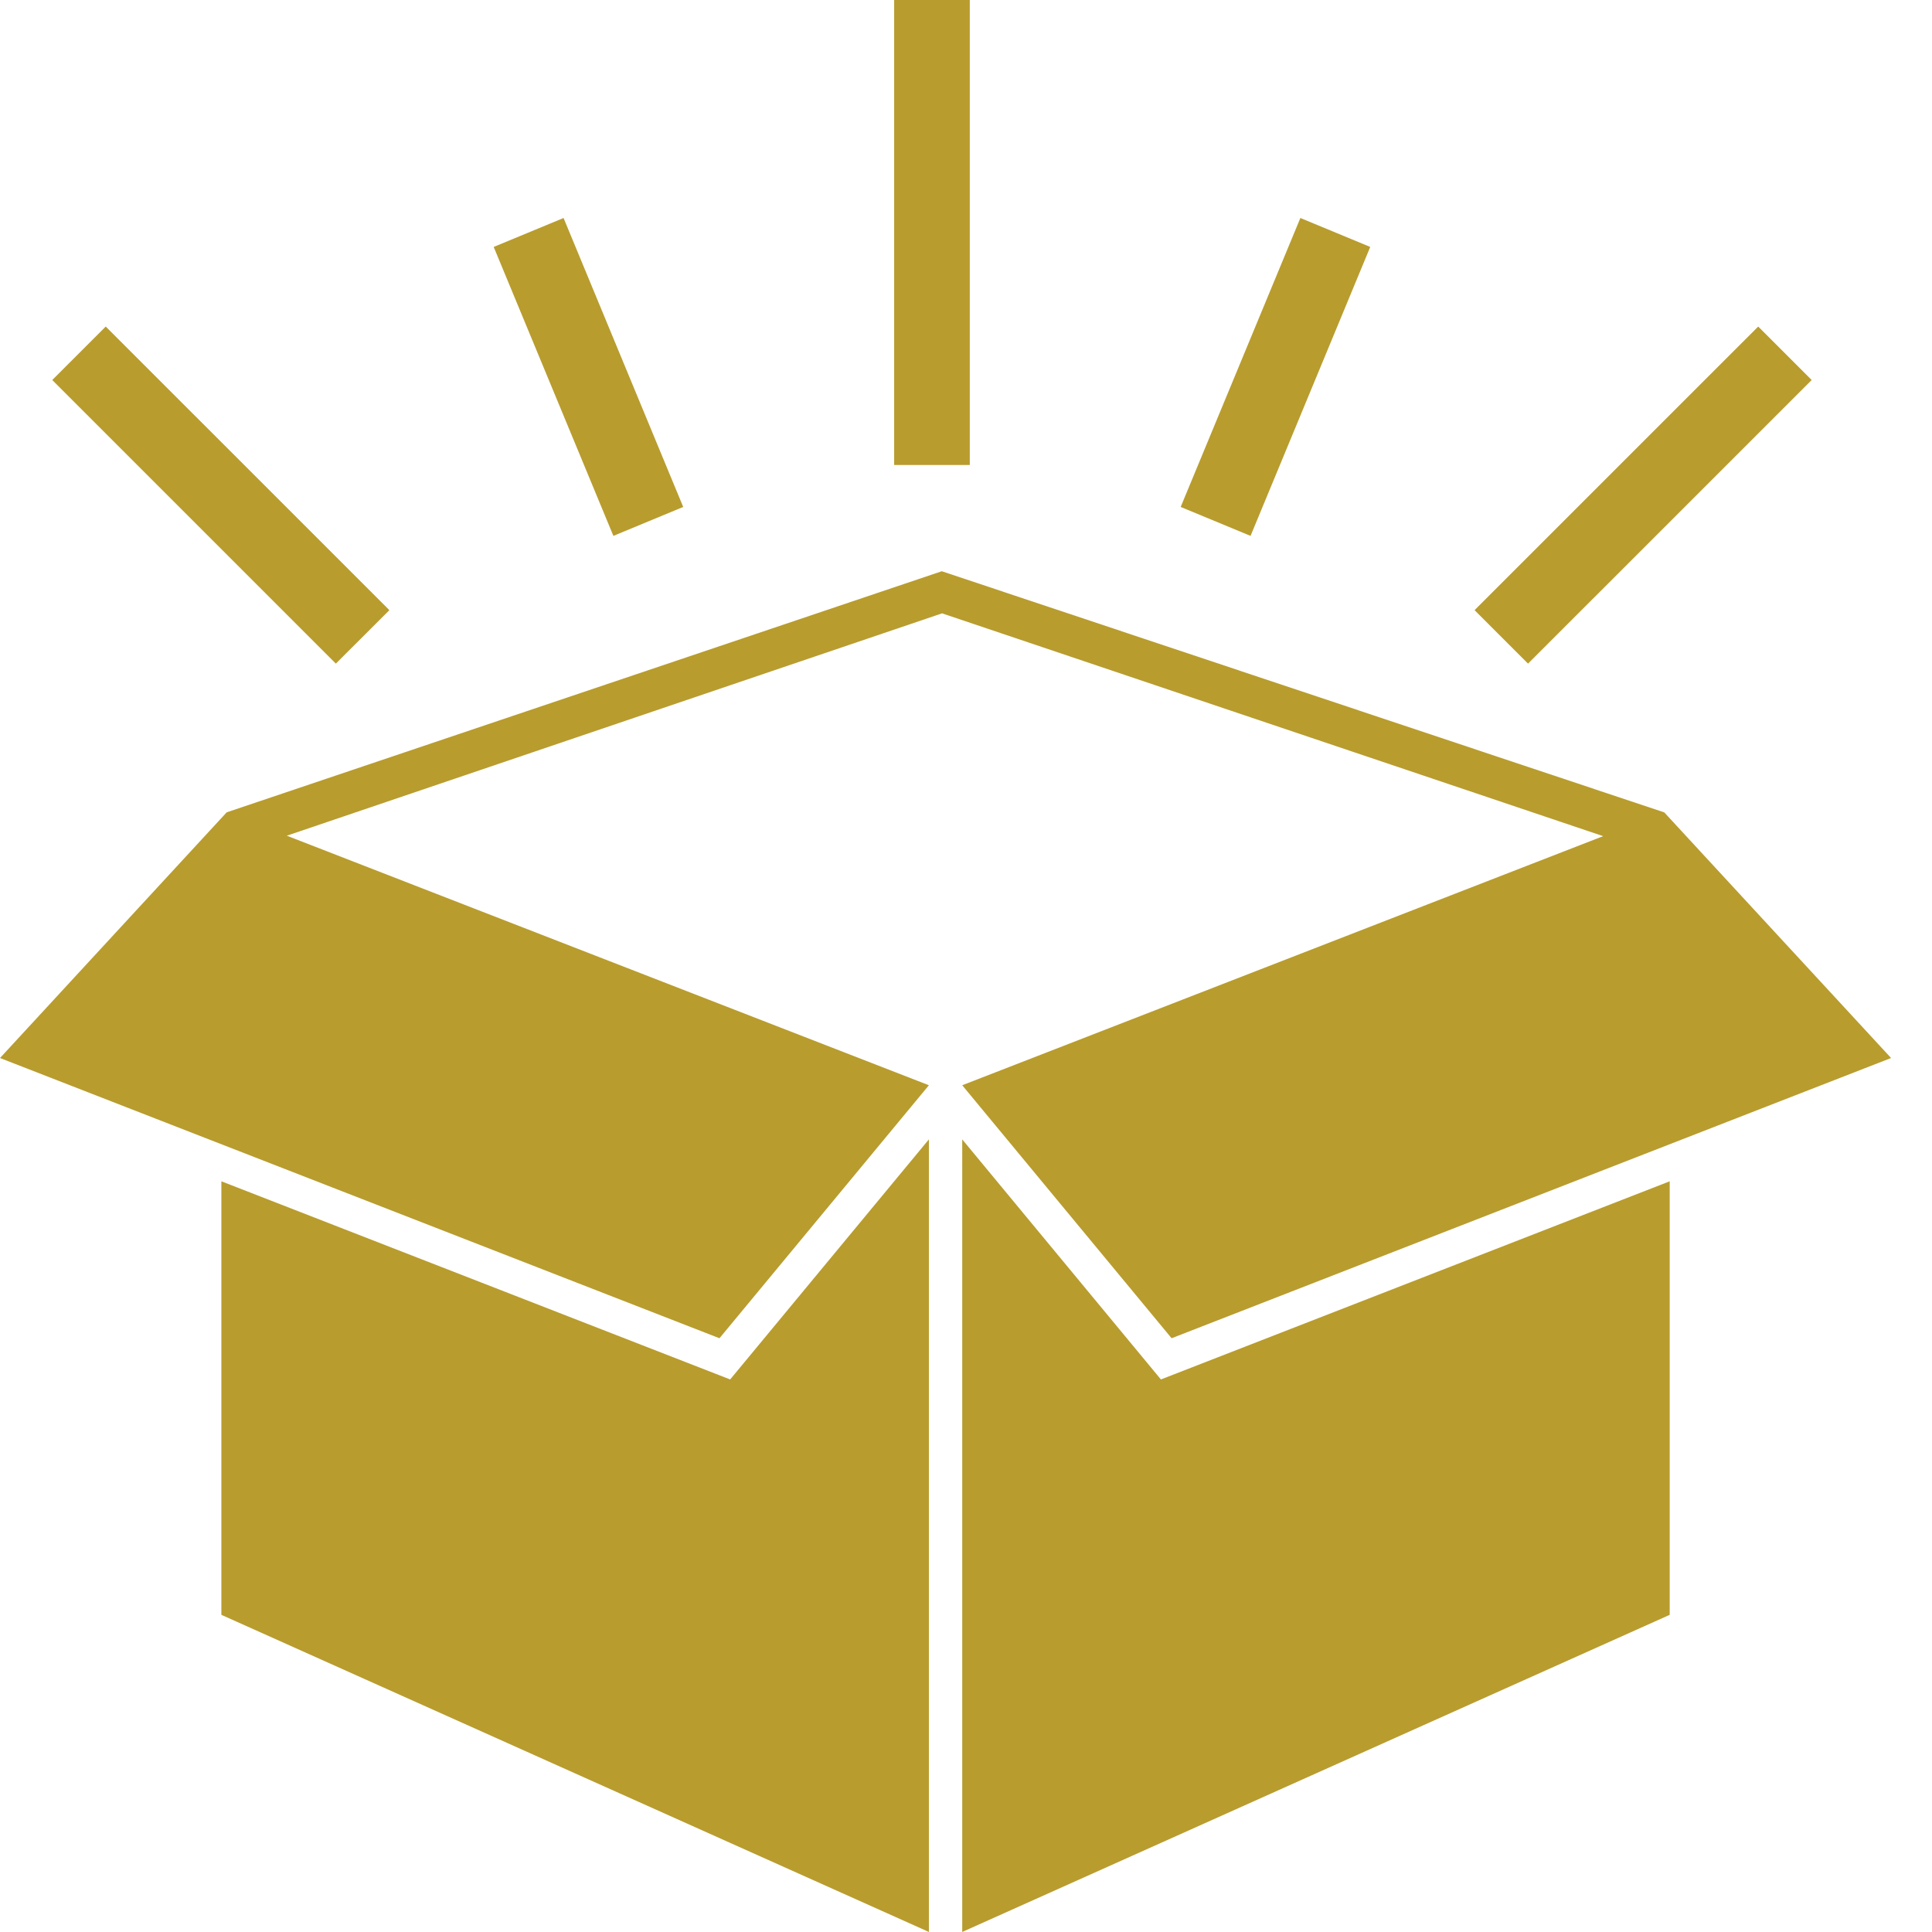 <?xml version="1.0" encoding="UTF-8" standalone="no"?><!DOCTYPE svg PUBLIC "-//W3C//DTD SVG 1.1//EN" "http://www.w3.org/Graphics/SVG/1.1/DTD/svg11.dtd"><svg width="100%" height="100%" viewBox="0 0 43 43" version="1.1" xmlns="http://www.w3.org/2000/svg" xmlns:xlink="http://www.w3.org/1999/xlink" xml:space="preserve" xmlns:serif="http://www.serif.com/" style="fill-rule:evenodd;clip-rule:evenodd;stroke-linejoin:round;stroke-miterlimit:2;"><path d="M16.251,30.702l-11.324,-4.41l0,9.649l15.747,7.058l0,-17.64l-4.423,5.343Z" style="fill:#b89c2e;fill-rule:nonzero;"/><path d="M25.838,30.702l11.324,-4.41l-0,9.649l-15.746,7.058l-0,-17.64l4.422,5.343Z" style="fill:#b89c2e;fill-rule:nonzero;"/><path d="M37.041,18.081l-16.08,-5.367l-15.916,5.366l-5.045,5.468l16.013,6.237l4.661,-5.631l-14.291,-5.554l14.584,-4.949l14.714,4.959l-14.265,5.544l4.66,5.631l16.013,-6.237l-5.048,-5.467Z" style="fill:#b89c2e;fill-rule:nonzero;"/><rect x="19.901" y="0" width="1.683" height="10.349" style="fill:#b89c2e;fill-rule:nonzero;"/><path d="M13.652,11.927l-2.664,-6.431l1.555,-0.644l2.663,6.431l-1.554,0.644Z" style="fill:#b89c2e;fill-rule:nonzero;"/><path d="M7.475,14.77l-6.312,-6.312l1.19,-1.19l6.313,6.312l-1.191,1.19Z" style="fill:#b89c2e;fill-rule:nonzero;"/><path d="M27.833,11.927l-1.555,-0.644l2.664,-6.431l1.555,0.644l-2.664,6.431Z" style="fill:#b89c2e;fill-rule:nonzero;"/><path d="M34.009,14.77l-1.19,-1.19l6.313,-6.312l1.19,1.19l-6.313,6.312Z" style="fill:#b89c2e;fill-rule:nonzero;"/></svg>